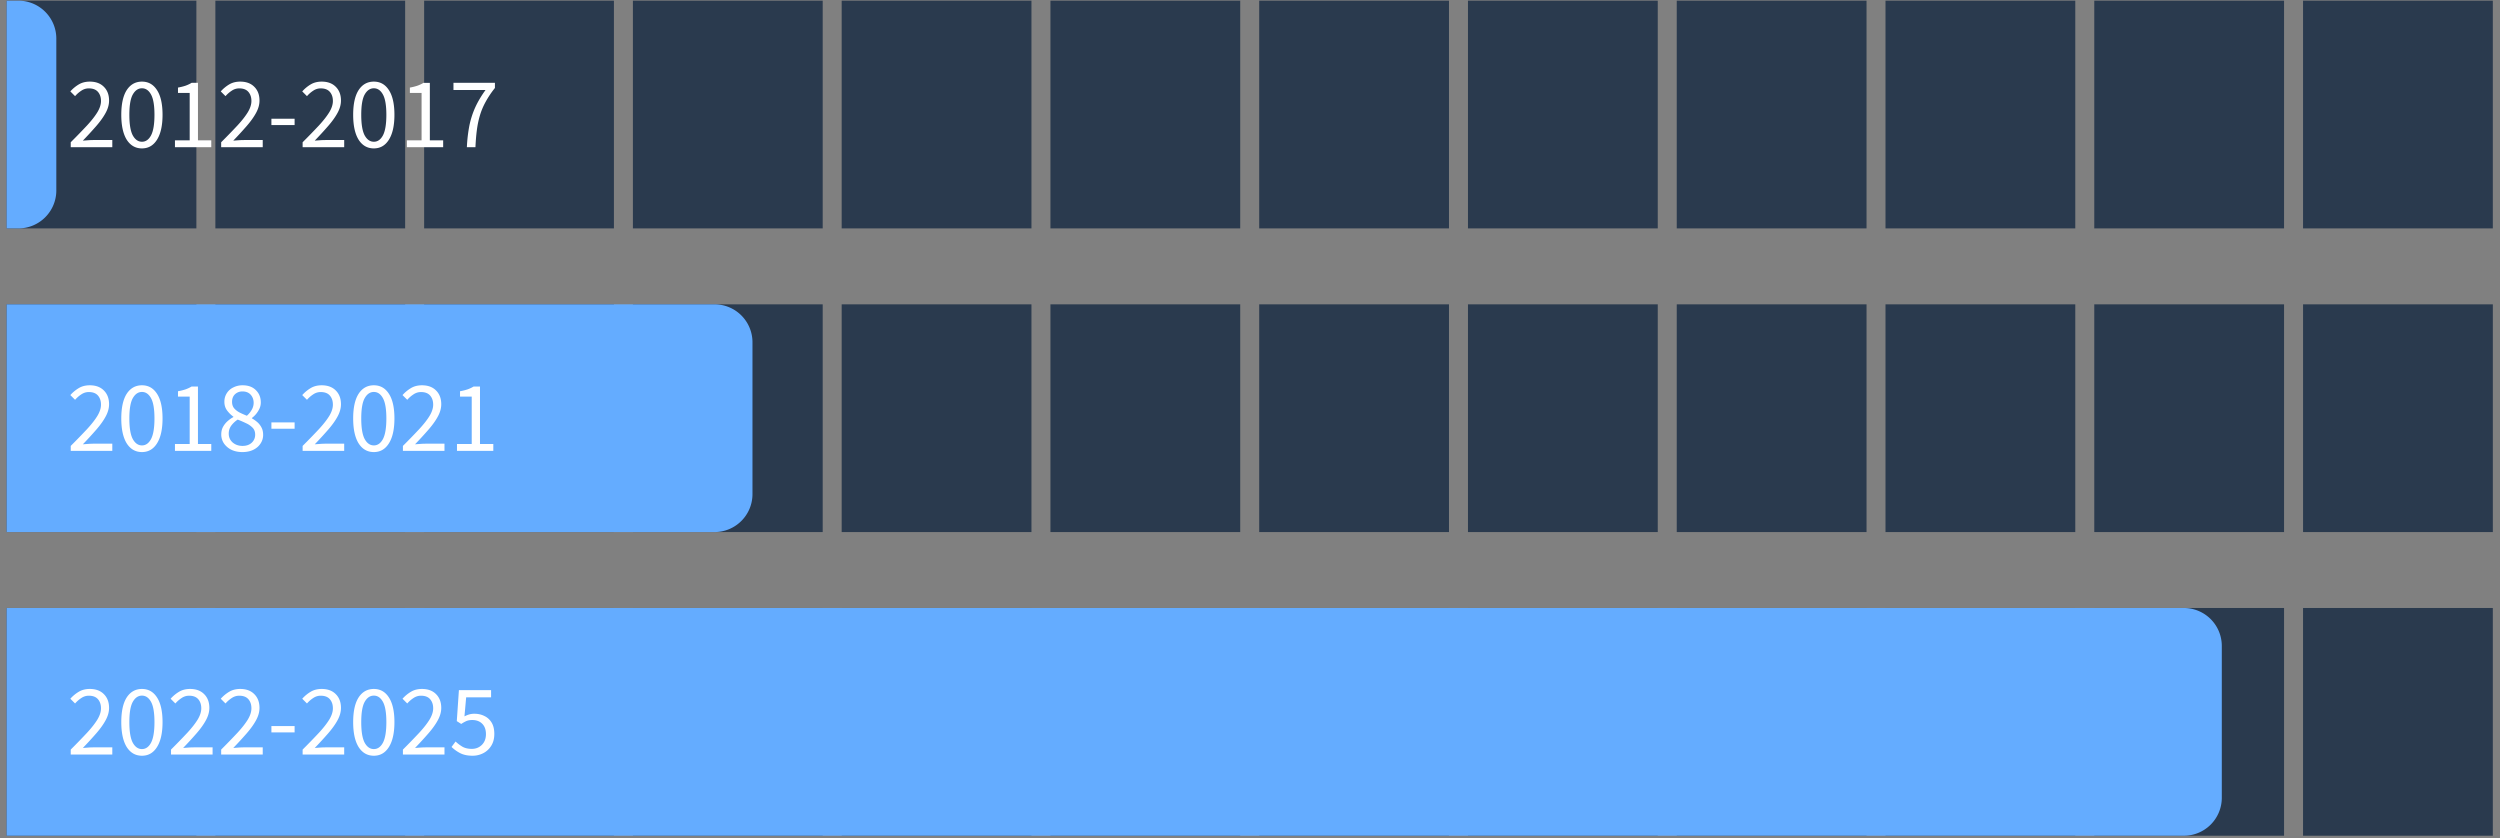 <svg xmlns="http://www.w3.org/2000/svg" width="328" height="110" fill="none"><rect width="100%" height="100%" fill="#808080" stroke="none"/><path fill="#2A3A4E" d="M327.059.087v29.88h-24.9V.087zm-27.391 0v29.88h-24.9V.087zm-27.391 0v29.88h-24.9V.087zm-27.388 0v29.88h-24.9V.087zm-27.391 0v29.88h-24.9V.087zm-27.391 0v29.88h-24.9V.087zm-27.39 0v29.88h-24.9V.087zm-27.389 0v29.88h-24.9V.087zm-27.39 0v29.88h-24.9V.087zm-27.391 0v29.88h-24.9V.087zm-27.391 0v29.88h-24.9V.087zm-27.39 0v29.88H.866V.087z"/><path fill="#64ACFF" d="M2.409.087a4.98 4.98 0 014.98 4.98v19.92a4.98 4.98 0 01-4.98 4.98H.865V.087h1.544z"/><path fill="#fff" d="M9.281 19.311v-.648a87.927 87.927 0 002.157-2.223c.591-.645 1.041-1.222 1.35-1.734.31-.52.463-1.006.463-1.456 0-.485-.132-.882-.396-1.191-.265-.309-.667-.463-1.205-.463-.353 0-.68.101-.98.304a3.89 3.89 0 00-.82.715l-.622-.622a4.723 4.723 0 011.125-.927c.406-.238.882-.357 1.43-.357.785 0 1.402.23 1.852.688.45.45.675 1.05.675 1.8 0 .53-.15 1.068-.45 1.615-.29.538-.697 1.107-1.217 1.707a50.457 50.457 0 01-1.774 1.932l.715-.053a9.89 9.89 0 01.701-.026h2.449v.94H9.28zm9.345.16c-.847 0-1.513-.38-1.999-1.139-.476-.768-.714-1.857-.714-3.269 0-1.42.238-2.501.714-3.242.486-.742 1.152-1.112 1.999-1.112.838 0 1.495.37 1.972 1.112.485.74.728 1.822.728 3.242 0 1.412-.243 2.501-.728 3.27-.477.758-1.134 1.137-1.972 1.137zm0-.874c.494 0 .89-.278 1.19-.834.3-.565.45-1.465.45-2.7s-.15-2.122-.45-2.66c-.3-.547-.696-.82-1.19-.82s-.896.273-1.205.82c-.3.538-.45 1.425-.45 2.66s.15 2.135.45 2.7c.31.556.71.834 1.205.834zm4.328.714v-.9h1.933v-6.22h-1.535v-.701c.388-.07.723-.155 1.005-.252.291-.105.552-.23.781-.37h.834v7.544h1.747v.9h-4.765zm6.063 0v-.648a87.896 87.896 0 002.157-2.223c.591-.645 1.041-1.222 1.35-1.734.309-.52.463-1.006.463-1.456 0-.485-.132-.882-.397-1.191-.264-.309-.666-.463-1.204-.463-.353 0-.68.101-.98.304a3.91 3.91 0 00-.82.715l-.622-.622a4.723 4.723 0 011.125-.927c.406-.238.882-.357 1.43-.357.785 0 1.402.23 1.852.688.45.45.675 1.05.675 1.8 0 .53-.15 1.068-.45 1.615-.291.538-.697 1.107-1.217 1.707a50.457 50.457 0 01-1.774 1.932l.715-.053c.247-.017.48-.026.701-.026h2.449v.94h-5.453zm6.592-2.898v-.834h3.044v.834h-3.044zm4.096 2.898v-.648a87.7 87.7 0 002.158-2.223c.59-.645 1.04-1.222 1.35-1.734.309-.52.463-1.006.463-1.456 0-.485-.132-.882-.397-1.191-.265-.309-.666-.463-1.205-.463-.352 0-.679.101-.979.304a3.91 3.91 0 00-.82.715l-.622-.622a4.725 4.725 0 011.125-.927c.405-.238.882-.357 1.429-.357.785 0 1.403.23 1.853.688.45.45.675 1.05.675 1.8 0 .53-.15 1.068-.45 1.615-.291.538-.697 1.107-1.218 1.707a50.457 50.457 0 01-1.773 1.932l.714-.053c.247-.017.481-.026.702-.026h2.448v.94h-5.453zm9.345.16c-.847 0-1.513-.38-1.998-1.139-.477-.768-.715-1.857-.715-3.269 0-1.42.238-2.501.715-3.242.485-.742 1.151-1.112 1.998-1.112.838 0 1.496.37 1.972 1.112.485.74.728 1.822.728 3.242 0 1.412-.243 2.501-.728 3.27-.476.758-1.134 1.137-1.972 1.137zm0-.874c.494 0 .891-.278 1.191-.834.3-.565.45-1.465.45-2.7s-.15-2.122-.45-2.66c-.3-.547-.697-.82-1.19-.82-.495 0-.896.273-1.205.82-.3.538-.45 1.425-.45 2.66s.15 2.135.45 2.7c.309.556.71.834 1.204.834zm4.329.714v-.9h1.932v-6.22h-1.535v-.701a6.91 6.91 0 001.006-.252 4.27 4.27 0 00.78-.37h.834v7.544h1.747v.9H53.38zm7.875 0a19.69 19.69 0 01.331-2.845c.177-.847.433-1.641.768-2.382.344-.75.794-1.509 1.35-2.277h-4.209v-.94h5.44v.676a12.61 12.61 0 00-1.231 1.84 9.011 9.011 0 00-.741 1.773 12.107 12.107 0 00-.397 1.906c-.089.679-.15 1.429-.186 2.25h-1.125z"/><path fill="#2A3A4E" d="M327.06 39.927v29.88h-24.9v-29.88zm-27.392 0v29.88h-24.9v-29.88zm-27.391 0v29.88h-24.9v-29.88zm-27.387 0v29.88h-24.9v-29.88zm-27.392 0v29.88h-24.9v-29.88zm-27.391 0v29.88h-24.9v-29.88zm-27.39 0v29.88h-24.9v-29.88zm-27.389 0v29.88h-24.9v-29.88zm-27.39 0v29.88h-24.9v-29.88zm-27.391 0v29.88h-24.9v-29.88zm-27.391 0v29.88h-24.9v-29.88zm-27.39.001v29.88H.866v-29.88z"/><path fill="#64ACFF" d="M93.745 39.927a4.98 4.98 0 014.98 4.98v19.92a4.98 4.98 0 01-4.98 4.98H.867v-29.88h92.878z"/><path fill="#fff" d="M9.281 59.153v-.649a87.927 87.927 0 002.157-2.223c.591-.644 1.041-1.222 1.35-1.734.31-.52.463-1.006.463-1.456 0-.485-.132-.882-.396-1.19-.265-.31-.667-.464-1.205-.464-.353 0-.68.102-.98.304-.3.194-.573.433-.82.715l-.622-.622a4.723 4.723 0 011.125-.926c.406-.239.882-.358 1.43-.358.785 0 1.402.23 1.852.689.45.45.675 1.05.675 1.8 0 .529-.15 1.067-.45 1.614-.29.538-.697 1.107-1.217 1.707a50.382 50.382 0 01-1.774 1.933c.23-.018.468-.036.715-.053a9.89 9.89 0 01.701-.027h2.449v.94H9.28zm9.345.159c-.847 0-1.513-.38-1.999-1.139-.476-.767-.714-1.857-.714-3.269 0-1.42.238-2.5.714-3.242.486-.741 1.152-1.112 1.999-1.112.838 0 1.495.37 1.972 1.112.485.741.728 1.822.728 3.242 0 1.412-.243 2.502-.728 3.27-.477.758-1.134 1.138-1.972 1.138zm0-.874c.494 0 .89-.278 1.19-.834.3-.564.45-1.464.45-2.7 0-1.235-.15-2.122-.45-2.66-.3-.547-.696-.82-1.19-.82s-.896.273-1.205.82c-.3.538-.45 1.425-.45 2.66 0 1.236.15 2.136.45 2.7.31.556.71.834 1.205.834zm4.328.715v-.9h1.933v-6.22h-1.535v-.702a6.87 6.87 0 001.005-.251c.291-.106.552-.23.781-.37h.834v7.543h1.747v.9h-4.765zm8.842.159c-.53 0-1.001-.097-1.416-.291a2.556 2.556 0 01-.992-.834 2.08 2.08 0 01-.358-1.191c0-.371.075-.698.225-.98.159-.291.358-.542.596-.754.247-.22.503-.402.767-.543v-.053a3.745 3.745 0 01-.82-.807c-.238-.318-.358-.697-.358-1.138a2.04 2.04 0 011.178-1.893 2.631 2.631 0 011.218-.278c.732 0 1.31.212 1.734.636.432.423.648.961.648 1.614 0 .291-.062.57-.185.834a3.41 3.41 0 01-.45.701 3.457 3.457 0 01-.53.503v.053c.256.141.495.31.715.503.22.194.402.428.543.702.141.264.212.586.212.966 0 .414-.115.794-.345 1.138-.22.344-.538.618-.953.82-.405.195-.882.292-1.429.292zm.596-4.765c.282-.256.498-.525.648-.807.16-.282.239-.578.239-.887 0-.415-.129-.767-.384-1.059-.256-.29-.618-.436-1.086-.436a1.38 1.38 0 00-.979.37c-.256.247-.384.578-.384.993 0 .335.088.613.265.834.185.22.428.41.728.569.3.15.617.29.953.423zm-.57 3.957c.495 0 .892-.136 1.192-.41a1.39 1.39 0 00.463-1.072c0-.362-.106-.657-.318-.887a2.728 2.728 0 00-.847-.595 15.195 15.195 0 00-1.125-.49 3.31 3.31 0 00-.847.794c-.22.309-.33.657-.33 1.046 0 .467.171.855.516 1.164.353.3.785.45 1.297.45zm3.787-2.25v-.833h3.044v.833h-3.044zm4.096 2.899v-.649a87.7 87.7 0 002.158-2.223c.59-.644 1.04-1.222 1.35-1.734.309-.52.463-1.006.463-1.456 0-.485-.132-.882-.397-1.19-.265-.31-.666-.464-1.205-.464a1.72 1.72 0 00-.979.304 3.91 3.91 0 00-.82.715l-.622-.622a4.725 4.725 0 011.125-.926c.405-.239.882-.358 1.429-.358.785 0 1.403.23 1.853.689.45.45.675 1.05.675 1.8 0 .529-.15 1.067-.45 1.614-.291.538-.697 1.107-1.218 1.707a50.382 50.382 0 01-1.773 1.933c.23-.018.467-.036.714-.053a9.68 9.68 0 01.702-.027h2.448v.94h-5.453zm9.345.159c-.847 0-1.513-.38-1.998-1.139-.477-.767-.715-1.857-.715-3.269 0-1.42.238-2.5.715-3.242.485-.741 1.151-1.112 1.998-1.112.838 0 1.496.37 1.972 1.112.485.741.728 1.822.728 3.242 0 1.412-.243 2.502-.728 3.27-.476.758-1.134 1.138-1.972 1.138zm0-.874c.494 0 .891-.278 1.191-.834.3-.564.45-1.464.45-2.7 0-1.235-.15-2.122-.45-2.66-.3-.547-.697-.82-1.19-.82-.495 0-.896.273-1.205.82-.3.538-.45 1.425-.45 2.66 0 1.236.15 2.136.45 2.7.309.556.71.834 1.204.834zm3.813.715v-.649a87.7 87.7 0 002.157-2.223c.591-.644 1.041-1.222 1.35-1.734.309-.52.463-1.006.463-1.456 0-.485-.132-.882-.397-1.19-.265-.31-.666-.464-1.204-.464-.353 0-.68.102-.98.304a3.91 3.91 0 00-.82.715l-.622-.622a4.723 4.723 0 011.125-.926c.405-.239.882-.358 1.429-.358.785 0 1.403.23 1.853.689.45.45.675 1.05.675 1.8 0 .529-.15 1.067-.45 1.614-.291.538-.697 1.107-1.218 1.707a50.39 50.39 0 01-1.773 1.933c.23-.018.468-.036.715-.053.247-.018.48-.027.7-.027h2.45v.94h-5.453zm7.094 0v-.9h1.933v-6.22h-1.535v-.702a6.95 6.95 0 001.005-.251 4.27 4.27 0 00.781-.37h.834v7.543h1.747v.9h-4.765z"/><path fill="#2A3A4E" d="M327.059 79.768v29.88h-24.9v-29.88zm-27.391 0v29.88h-24.9v-29.88zm-27.391 0v29.88h-24.9v-29.88zm-27.388 0v29.88h-24.9v-29.88zm-27.391 0v29.88h-24.9v-29.88zm-27.391 0v29.88h-24.9v-29.88zm-27.39 0v29.88h-24.9v-29.88zm-27.389 0v29.88h-24.9v-29.88zm-27.39 0v29.88h-24.9v-29.88zm-27.392 0v29.88h-24.9v-29.88zm-27.39-.001v29.88h-24.9v-29.88zm-27.391.001v29.88H.865v-29.88z"/><path fill="#fff" d="M11.637 98.993v-.61a82.654 82.654 0 002.03-2.091c.555-.606.979-1.15 1.269-1.632.29-.49.436-.946.436-1.369 0-.456-.125-.83-.374-1.12-.249-.291-.626-.436-1.133-.436-.332 0-.639.095-.921.286-.282.183-.54.407-.772.672l-.585-.585a4.442 4.442 0 011.058-.871c.382-.224.83-.336 1.345-.336.739 0 1.32.215 1.743.647.423.423.635.988.635 1.693 0 .498-.141 1.005-.423 1.52-.274.505-.656 1.04-1.146 1.605a47.371 47.371 0 01-1.668 1.818l.672-.05c.232-.016.452-.025.66-.025h2.303v.884h-5.13zm8.79.15c-.796 0-1.423-.357-1.88-1.071-.448-.722-.672-1.747-.672-3.075 0-1.337.224-2.353.672-3.05.457-.698 1.084-1.046 1.88-1.046.789 0 1.407.348 1.855 1.045.457.698.685 1.714.685 3.05 0 1.329-.228 2.354-.685 3.076-.448.714-1.066 1.07-1.855 1.07zm0-.822c.465 0 .839-.262 1.12-.784.283-.532.424-1.378.424-2.54 0-1.162-.14-1.996-.423-2.503-.282-.514-.656-.772-1.12-.772-.465 0-.843.258-1.134.772-.282.507-.423 1.34-.423 2.503 0 1.162.141 2.008.423 2.54.29.522.669.784 1.133.784zm4.072.672v-.846h1.818v-5.852h-1.444v-.66a6.54 6.54 0 00.946-.236c.274-.1.519-.216.735-.349h.784v7.097h1.643v.846H24.5zm5.703 0v-.61a82.654 82.654 0 002.03-2.091c.556-.606.98-1.15 1.27-1.632.29-.49.435-.946.435-1.369 0-.456-.124-.83-.373-1.12-.249-.291-.627-.436-1.133-.436-.332 0-.64.095-.921.286a3.68 3.68 0 00-.772.672l-.585-.585a4.442 4.442 0 011.058-.871c.382-.224.83-.336 1.345-.336.738 0 1.32.215 1.742.647.424.423.636.988.636 1.693 0 .498-.142 1.005-.424 1.52-.274.505-.655 1.04-1.145 1.605a47.298 47.298 0 01-1.669 1.818l.673-.05c.232-.016.452-.025.66-.025h2.303v.884h-5.13zm6.201-2.726v-.785h2.864v.785h-2.864zm3.854 2.726v-.61a82.654 82.654 0 002.03-2.091c.556-.606.98-1.15 1.27-1.632.29-.49.435-.946.435-1.369 0-.456-.124-.83-.373-1.12-.25-.291-.627-.436-1.133-.436-.332 0-.64.095-.921.286a3.68 3.68 0 00-.772.672l-.585-.585a4.442 4.442 0 011.058-.871c.382-.224.83-.336 1.344-.336.74 0 1.32.215 1.743.647.424.423.635.988.635 1.693 0 .498-.14 1.005-.423 1.52-.274.505-.656 1.04-1.145 1.605a47.371 47.371 0 01-1.669 1.818l.673-.05c.232-.016.452-.025.66-.025h2.303v.884h-5.13zm8.791.15c-.797 0-1.424-.357-1.88-1.071-.448-.722-.672-1.747-.672-3.075 0-1.337.224-2.353.672-3.05.456-.698 1.083-1.046 1.88-1.046.788 0 1.407.348 1.855 1.045.457.698.685 1.714.685 3.05 0 1.329-.228 2.354-.685 3.076-.448.714-1.066 1.07-1.855 1.07zm0-.822c.465 0 .838-.262 1.12-.784.283-.532.424-1.378.424-2.54 0-1.162-.141-1.996-.423-2.503-.283-.514-.656-.772-1.121-.772-.465 0-.843.258-1.133.772-.282.507-.423 1.34-.423 2.503 0 1.162.14 2.008.423 2.54.29.522.668.784 1.133.784zm4.072.672v-.846h1.818v-5.852h-1.445v-.66a6.54 6.54 0 00.947-.236c.274-.1.519-.216.734-.349h.785v7.097h1.643v.846H53.12zm7.409 0c.05-.996.153-1.888.311-2.677.166-.796.407-1.543.722-2.24a12.7 12.7 0 011.27-2.142h-3.96v-.884h5.118v.635a11.861 11.861 0 00-1.158 1.73 8.475 8.475 0 00-.697 1.669c-.166.556-.29 1.153-.374 1.793-.083.639-.14 1.344-.174 2.116h-1.058z"/><path fill="#64ACFF" d="M286.52 79.768a4.98 4.98 0 014.98 4.98v19.92a4.98 4.98 0 01-4.98 4.98H.865v-29.88H286.52z"/><path fill="#fff" d="M9.281 98.993v-.648a88.082 88.082 0 002.157-2.224c.591-.644 1.041-1.222 1.35-1.733.31-.521.463-1.006.463-1.456 0-.486-.132-.883-.396-1.192-.265-.308-.667-.463-1.205-.463-.353 0-.68.102-.98.305-.3.194-.573.432-.82.714l-.622-.622a4.721 4.721 0 011.125-.926c.406-.238.882-.357 1.43-.357.785 0 1.402.229 1.852.688.45.45.675 1.05.675 1.8 0 .53-.15 1.067-.45 1.614-.29.539-.697 1.108-1.217 1.708a50.307 50.307 0 01-1.774 1.932l.715-.053a9.63 9.63 0 01.701-.026h2.449v.94H9.28zm9.345.159c-.847 0-1.513-.38-1.999-1.138-.476-.768-.714-1.858-.714-3.27 0-1.42.238-2.5.714-3.242.486-.74 1.152-1.111 1.999-1.111.838 0 1.495.37 1.972 1.111.485.742.728 1.822.728 3.243 0 1.411-.243 2.501-.728 3.269-.477.759-1.134 1.138-1.972 1.138zm0-.874c.494 0 .89-.277 1.19-.833.3-.565.45-1.465.45-2.7s-.15-2.122-.45-2.66c-.3-.547-.696-.82-1.19-.82s-.896.273-1.205.82c-.3.538-.45 1.425-.45 2.66s.15 2.135.45 2.7c.31.556.71.834 1.205.834zm3.812.715v-.648a88.052 88.052 0 002.158-2.224c.59-.644 1.04-1.222 1.35-1.733.308-.521.463-1.006.463-1.456 0-.486-.133-.883-.397-1.192-.265-.308-.666-.463-1.205-.463-.353 0-.68.102-.98.305a3.939 3.939 0 00-.82.714l-.622-.622a4.72 4.72 0 011.125-.926c.406-.238.883-.357 1.43-.357.785 0 1.402.229 1.852.688.45.45.675 1.05.675 1.8 0 .53-.15 1.067-.45 1.614-.29.539-.697 1.108-1.217 1.708a50.307 50.307 0 01-1.774 1.932l.715-.053c.247-.018.481-.026.702-.026h2.448v.94h-5.453zm6.579 0v-.648a88.052 88.052 0 002.157-2.224c.591-.644 1.041-1.222 1.35-1.733.309-.521.463-1.006.463-1.456 0-.486-.132-.883-.397-1.192-.264-.308-.666-.463-1.204-.463-.353 0-.68.102-.98.305-.3.194-.573.432-.82.714l-.622-.622a4.72 4.72 0 011.125-.926c.406-.238.882-.357 1.43-.357.785 0 1.402.229 1.852.688.45.45.675 1.05.675 1.8 0 .53-.15 1.067-.45 1.614-.291.539-.697 1.108-1.217 1.708a50.307 50.307 0 01-1.774 1.932l.715-.053a9.63 9.63 0 01.701-.026h2.449v.94h-5.453zm6.592-2.898v-.834h3.044v.834h-3.044zm4.096 2.898v-.648a87.854 87.854 0 002.158-2.224c.59-.644 1.04-1.222 1.35-1.733.309-.521.463-1.006.463-1.456 0-.486-.132-.883-.397-1.192-.265-.308-.666-.463-1.205-.463-.352 0-.679.102-.979.305-.3.194-.573.432-.82.714l-.622-.622a4.723 4.723 0 011.125-.926c.405-.238.882-.357 1.429-.357.785 0 1.403.229 1.853.688.45.45.675 1.05.675 1.8 0 .53-.15 1.067-.45 1.614-.291.539-.697 1.108-1.218 1.708a50.307 50.307 0 01-1.773 1.932l.714-.053c.247-.018.481-.026.702-.026h2.448v.94h-5.453zm9.345.159c-.847 0-1.513-.38-1.998-1.138-.477-.768-.715-1.858-.715-3.27 0-1.42.238-2.5.715-3.242.485-.74 1.151-1.111 1.998-1.111.838 0 1.496.37 1.972 1.111.485.742.728 1.822.728 3.243 0 1.411-.243 2.501-.728 3.269-.476.759-1.134 1.138-1.972 1.138zm0-.874c.494 0 .891-.277 1.191-.833.3-.565.45-1.465.45-2.7s-.15-2.122-.45-2.66c-.3-.547-.697-.82-1.19-.82-.495 0-.896.273-1.205.82-.3.538-.45 1.425-.45 2.66s.15 2.135.45 2.7c.309.556.71.834 1.204.834zm3.813.715v-.648a87.854 87.854 0 002.157-2.224c.591-.644 1.041-1.222 1.35-1.733.309-.521.463-1.006.463-1.456 0-.486-.132-.883-.397-1.192-.265-.308-.666-.463-1.204-.463-.353 0-.68.102-.98.305-.3.194-.573.432-.82.714l-.622-.622a4.721 4.721 0 011.125-.926c.405-.238.882-.357 1.429-.357.785 0 1.403.229 1.853.688.45.45.675 1.05.675 1.8 0 .53-.15 1.067-.45 1.614-.291.539-.697 1.108-1.218 1.708a50.316 50.316 0 01-1.773 1.932l.715-.053c.247-.018.48-.026.7-.026h2.45v.94h-5.453zm9.146.159c-.67 0-1.227-.12-1.668-.357A4.699 4.699 0 0159.243 98l.53-.715c.255.247.55.472.886.675.335.194.75.291 1.244.291.52 0 .957-.172 1.31-.516.362-.353.543-.825.543-1.416 0-.583-.163-1.037-.49-1.363-.326-.327-.763-.49-1.31-.49-.291 0-.543.044-.755.132a4.73 4.73 0 00-.688.384l-.582-.37.278-4.064h4.222v.94h-3.27l-.224 2.501a3.55 3.55 0 01.609-.251 2.36 2.36 0 01.688-.093c.485 0 .922.097 1.31.291.397.186.715.472.953.86.238.389.357.888.357 1.496 0 .61-.136 1.13-.41 1.562a2.62 2.62 0 01-1.046.966 3.02 3.02 0 01-1.39.331z"/></svg>